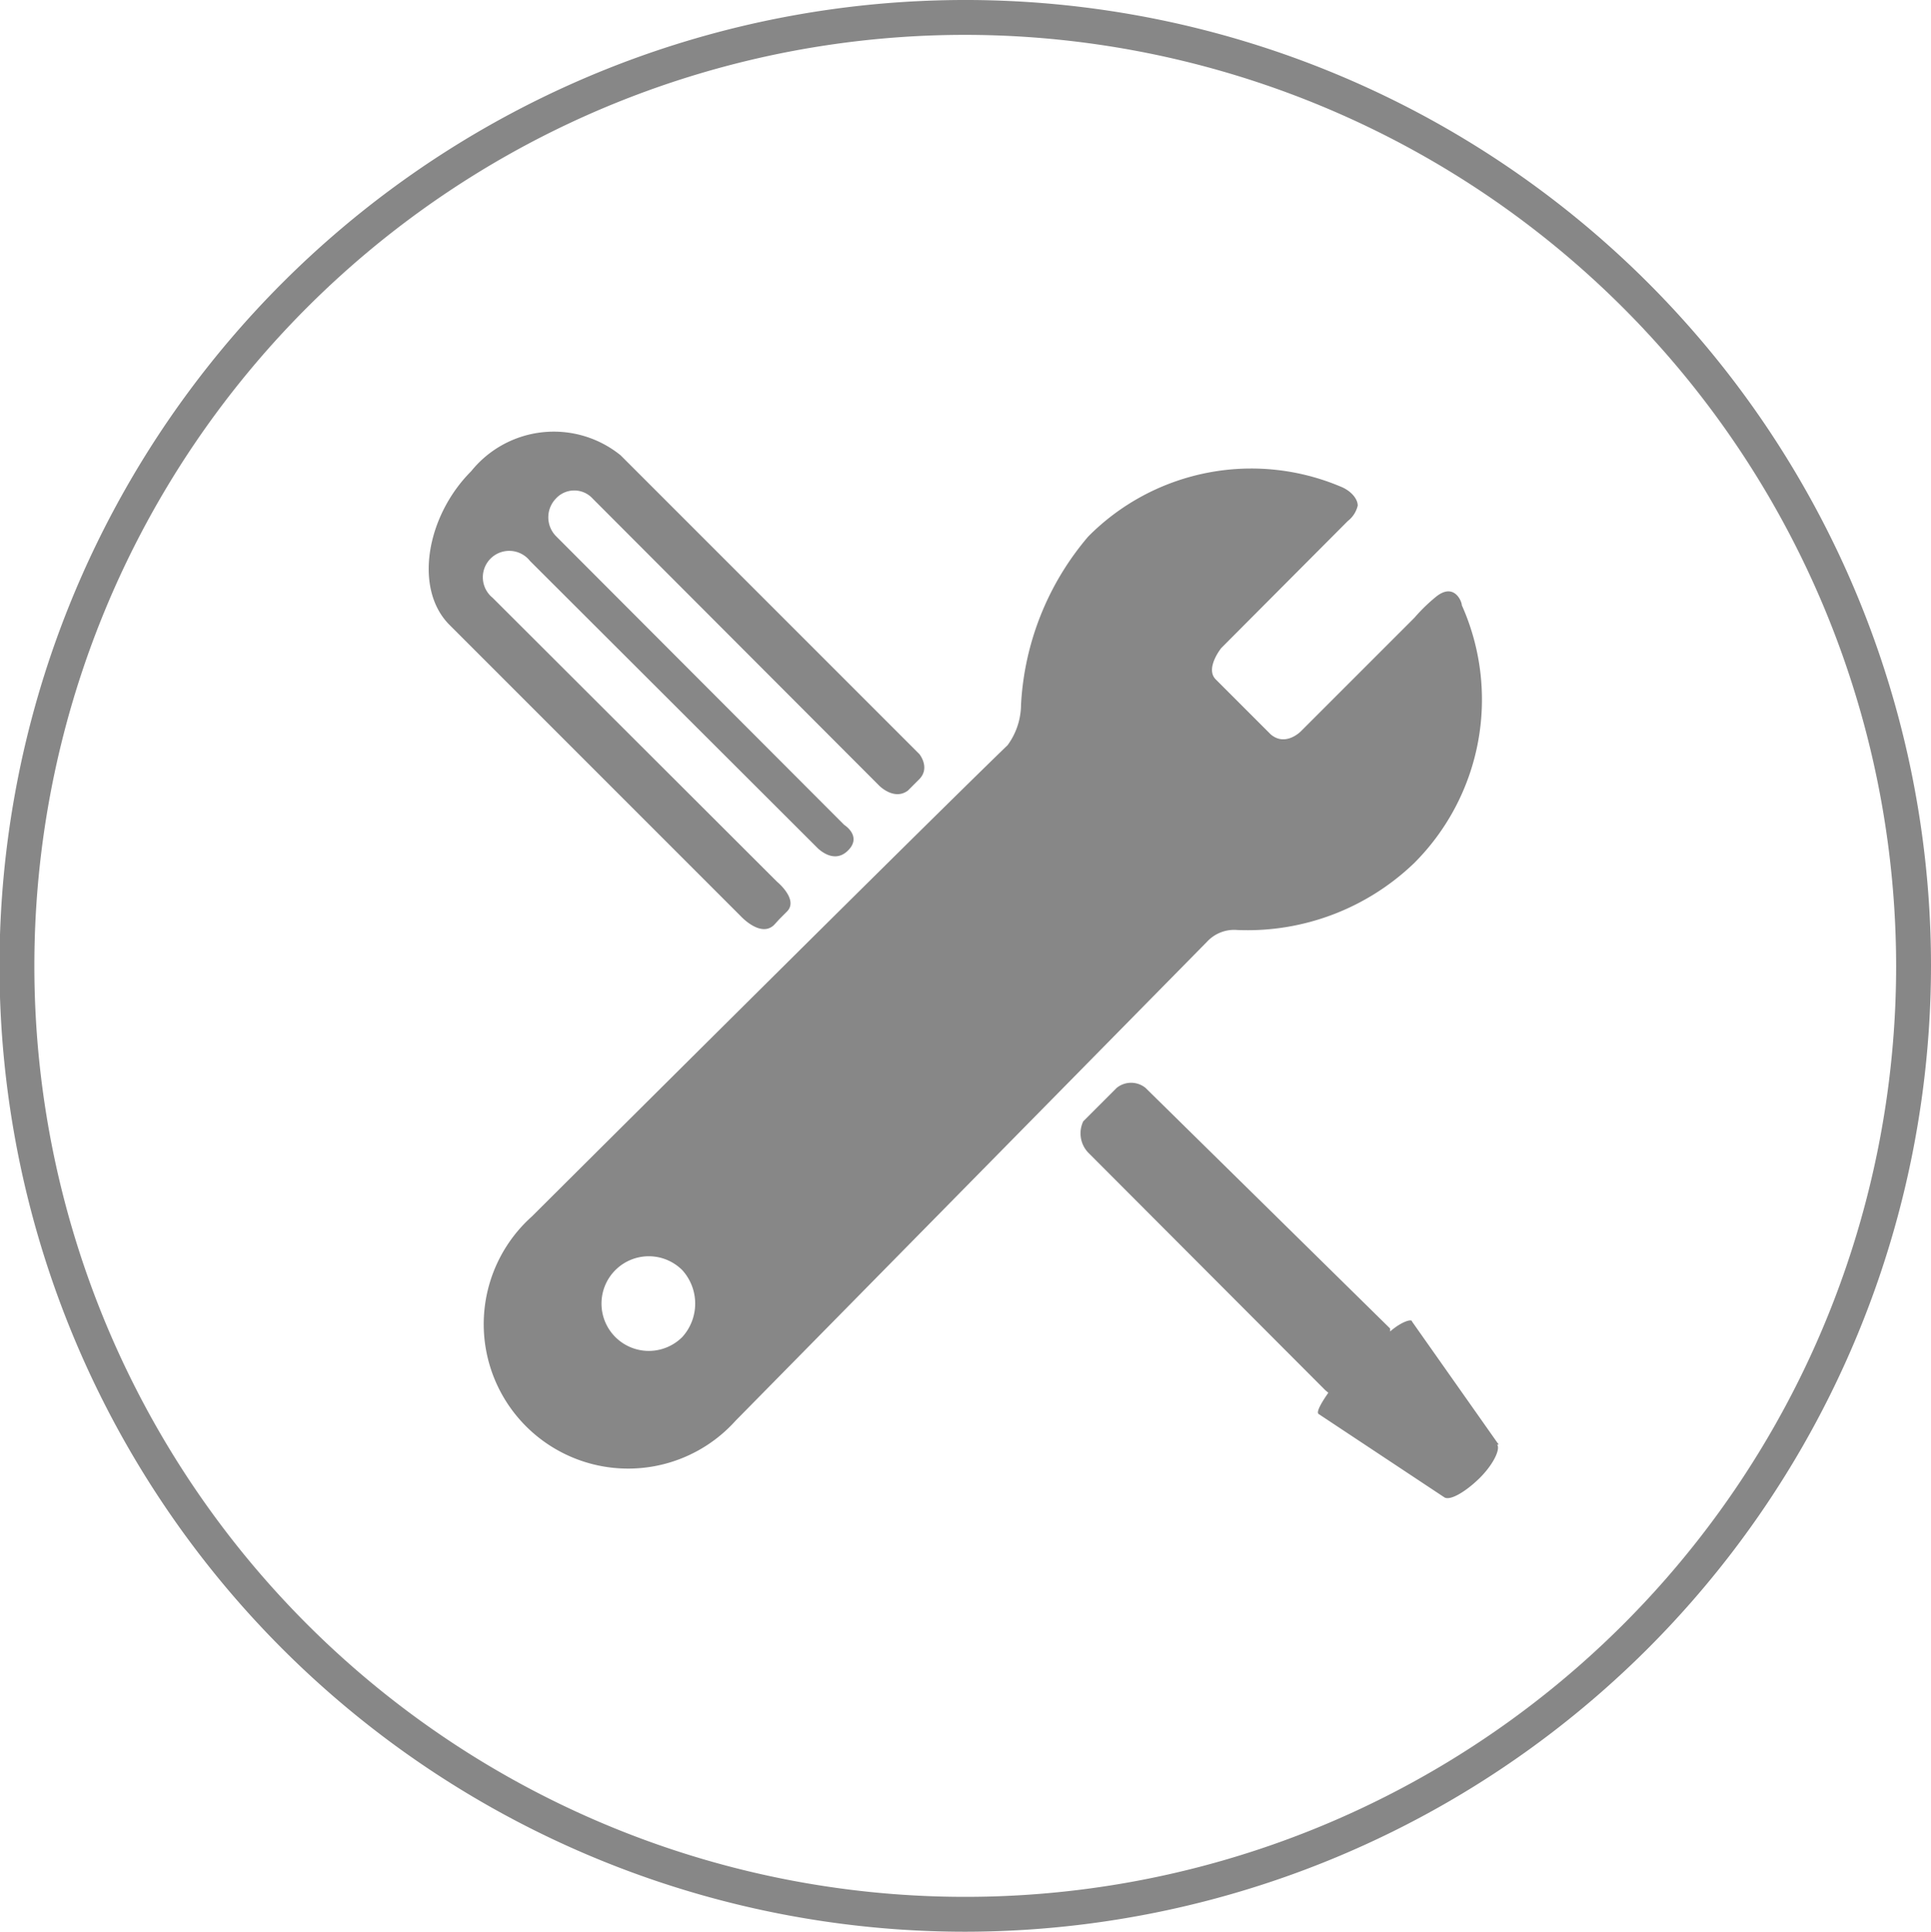<svg xmlns="http://www.w3.org/2000/svg" viewBox="0 0 38.77 38.78"><defs><style>.cls-1{fill:#878787;}</style></defs><title>icon_circle_setup</title><g id="圖層_2" data-name="圖層 2"><g id="圖層_1-2" data-name="圖層 1"><path class="cls-1" d="M19.39,38.78A19.39,19.39,0,1,1,38.77,19.39,19.41,19.41,0,0,1,19.39,38.78ZM19.39.7A18.69,18.69,0,1,0,38.07,19.39,18.71,18.71,0,0,0,19.39.7Z"/><path class="cls-1" d="M15.54,18.57l.11-.12.15-.15c.24-.24-.2-.6-.2-.6L9.89,12a.53.53,0,1,1,.75-.74L16.39,17s.33.37.63.08-.07-.52-.07-.52l-5.79-5.8a.54.54,0,0,1,0-.75.5.5,0,0,1,.74,0l5.75,5.76s.3.31.58.1l.23-.23c.22-.23,0-.5,0-.5l-6-6a2.13,2.13,0,0,0-3,.32c-.89.89-1.16,2.35-.44,3.08l5.85,5.85S15.27,18.83,15.54,18.57ZM30.09,29l-1.74-2.47c0-.06-.21,0-.44.2l0-.06L23,21.84a.46.46,0,0,0-.58,0l-.67.67a.56.56,0,0,0,.1.63l4.76,4.77.06.05c-.16.23-.25.4-.19.43L29,30.06c.11.07.41-.1.69-.37s.44-.59.37-.69M25.51,14.74l-1.1-1.1c-.22-.22.11-.63.11-.63l2.54-2.55a.55.55,0,0,0,.2-.31c0-.14-.14-.3-.34-.38a4.61,4.61,0,0,0-5.07,1,5.66,5.66,0,0,0-1.35,3.38,1.39,1.39,0,0,1-.27.81c-1.69,1.63-9.55,9.46-9.55,9.46a2.9,2.9,0,1,0,4.09,4.1l9.47-9.62a.74.74,0,0,1,.6-.23,4.83,4.83,0,0,0,3.56-1.35,4.64,4.64,0,0,0,.95-5.17c0-.08-.16-.47-.53-.16a3.45,3.45,0,0,0-.42.41l-2.28,2.28S25.81,15,25.51,14.74ZM13.7,26.84a.95.95,0,1,1,0-1.34,1,1,0,0,1,0,1.34"/></g></g></svg>